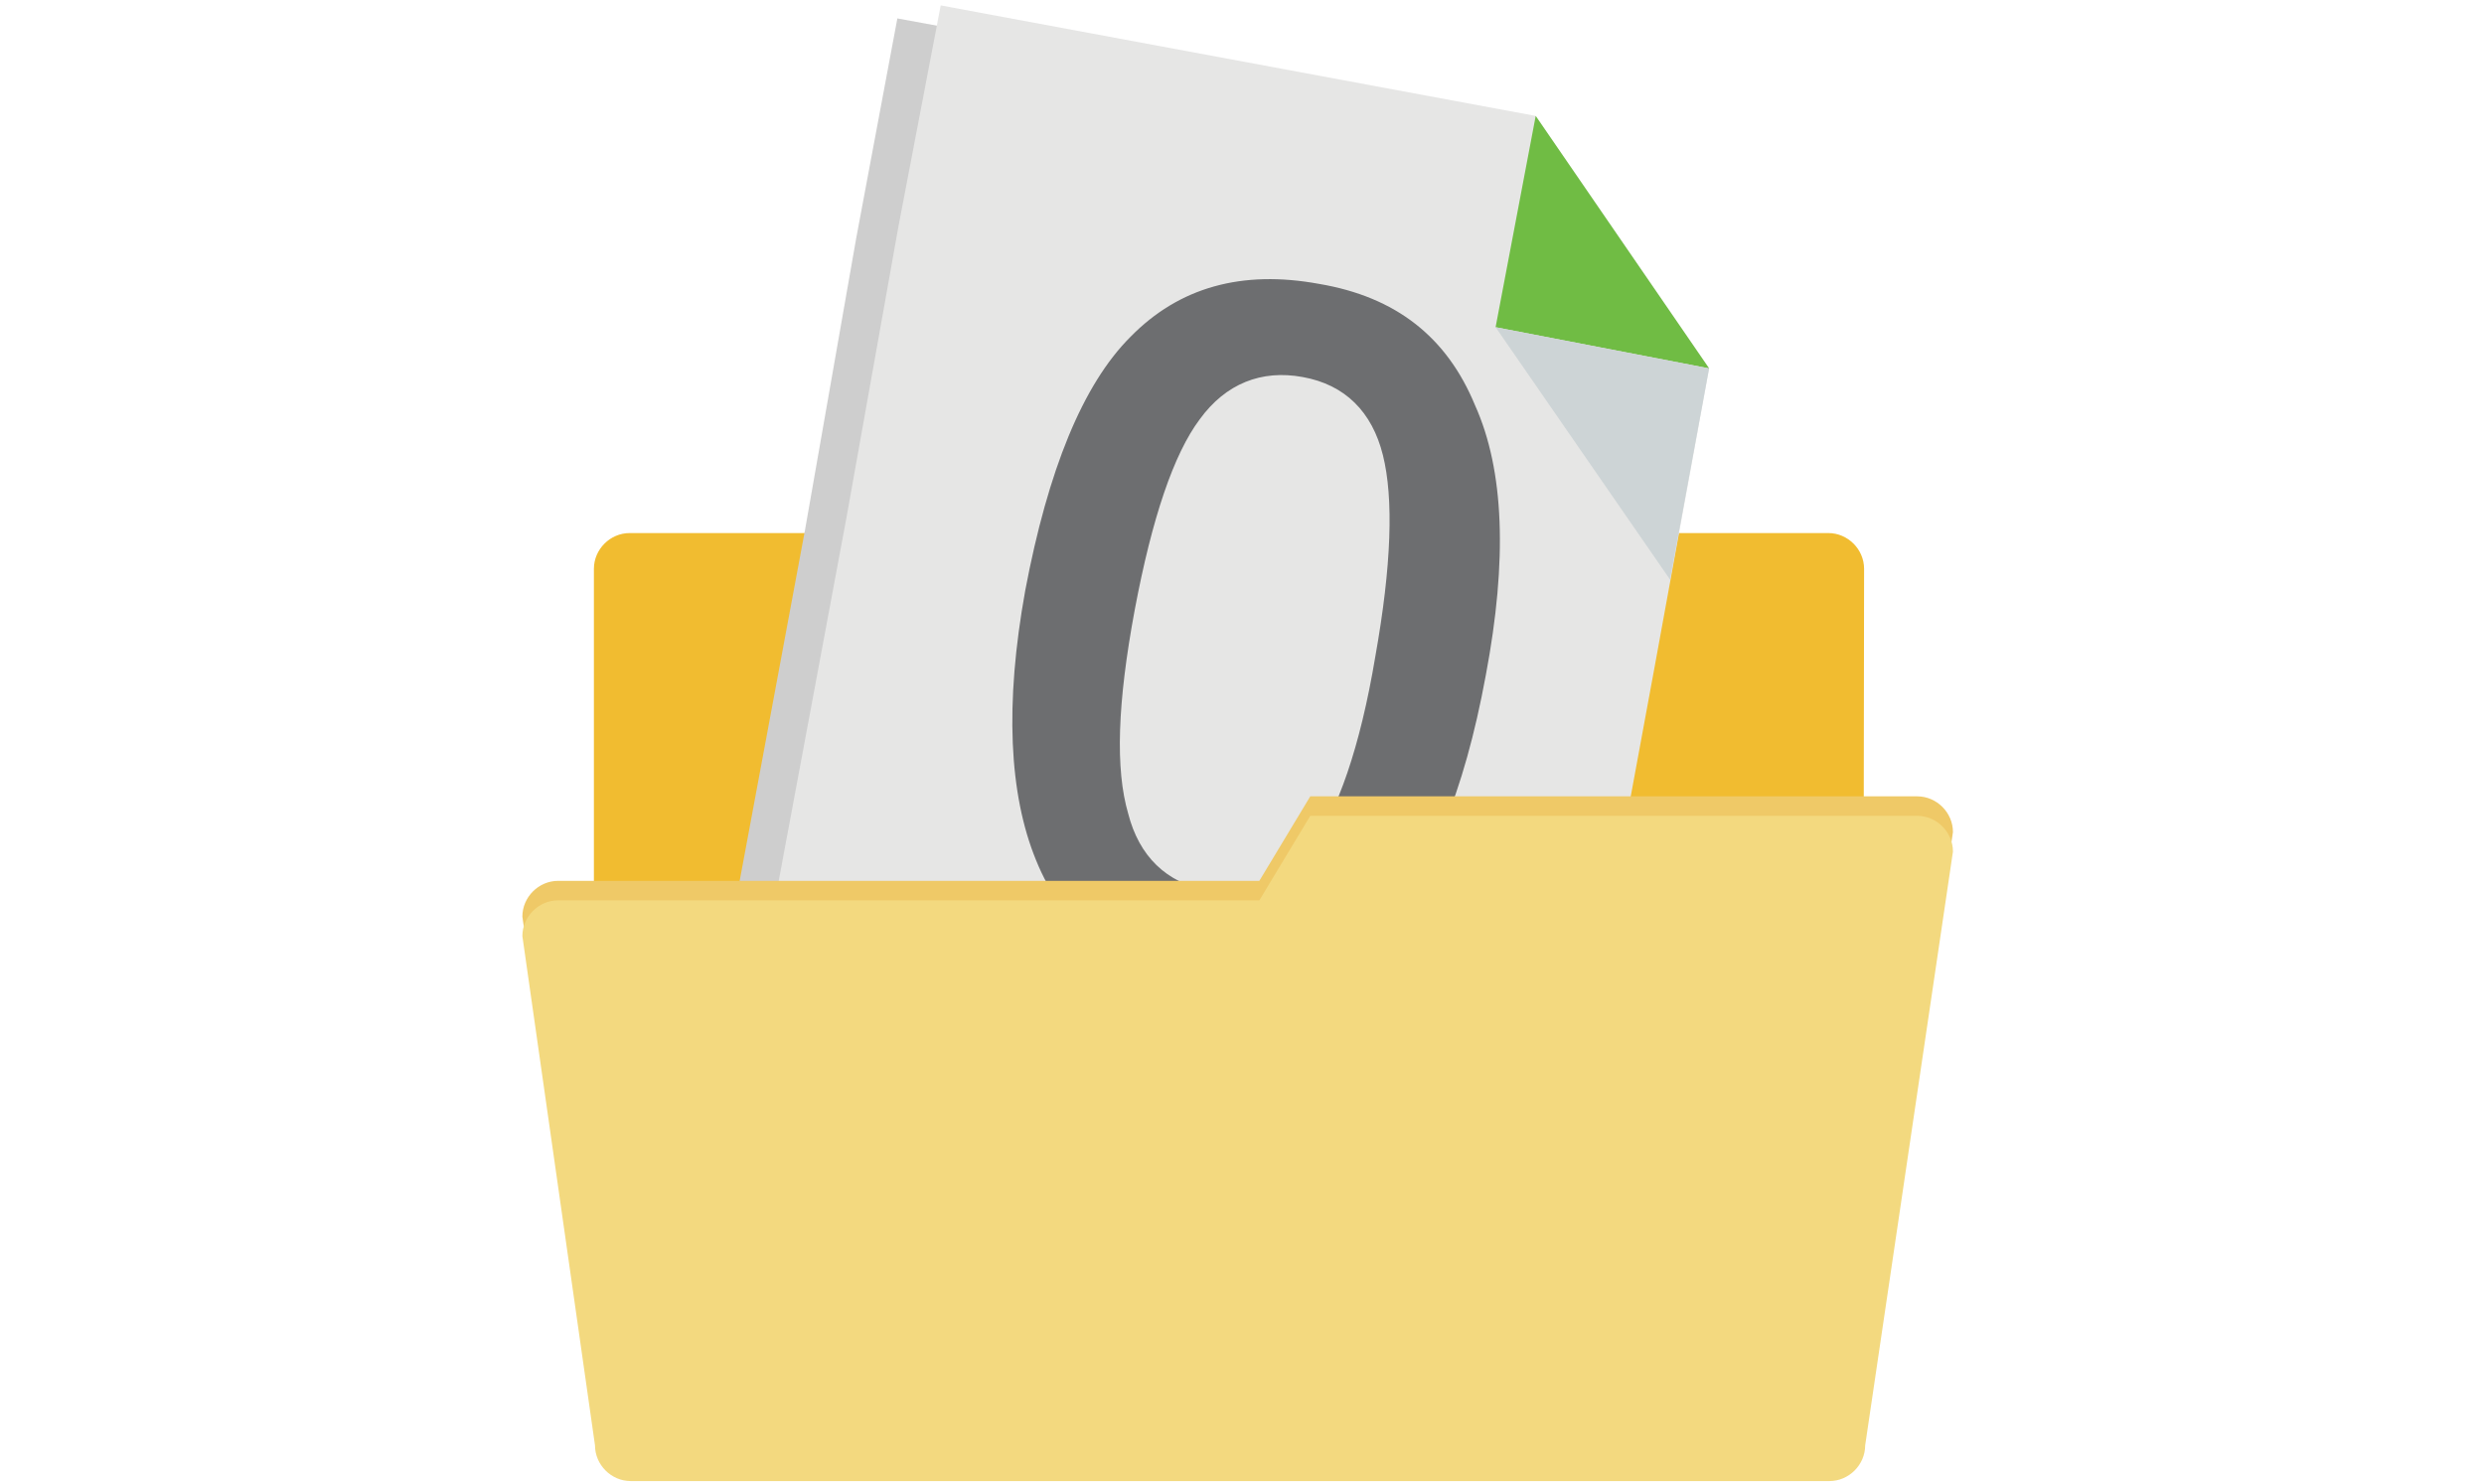<?xml version="1.0" encoding="utf-8"?>
<!-- Generator: Adobe Illustrator 25.3.1, SVG Export Plug-In . SVG Version: 6.00 Build 0)  -->
<svg version="1.1" id="Layer_1" xmlns="http://www.w3.org/2000/svg" xmlns:xlink="http://www.w3.org/1999/xlink" x="0px" y="0px"
	 viewBox="0 0 229.2 137" style="enable-background:new 0 0 229.2 137;" xml:space="preserve">
<style type="text/css">
	.st0{fill:#F1BC30;}
	.st1{fill:#CECECE;}
	.st2{fill:#E6E6E5;}
	.st3{fill:#70BC44;}
	.st4{fill:#CDD4D6;}
	.st5{fill:#6D6E70;}
	.st6{fill:#EFC967;}
	.st7{fill:#F3D97F;}
</style>
<g>
	<path class="st0" d="M171.9,124.5c0,1.8-1.5,3.3-3.3,3.3H58.1c-1.8,0-3.3-1.5-3.3-3.3v-72c0-1.8,1.5-3.3,3.3-3.3h110.6
		c1.8,0,3.3,1.5,3.3,3.3L171.9,124.5L171.9,124.5L171.9,124.5L171.9,124.5z"/>
	<g>
		<g>
			<g>
				<g>
					<polygon class="st1" points="138.6,117.3 148.9,62.6 153.8,35.1 137.8,11.8 82.8,1.7 79,22 74.3,48.8 64.1,103.6 					"/>
				</g>
			</g>
			<g>
				<polygon class="st2" points="142.6,116.2 152.7,61.4 157.7,34 141.7,10.7 86.8,0.5 82.9,20.9 78.1,47.8 67.9,102.5 				"/>
				<g>
					<polyline class="st3" points="141.7,10.7 138,30.2 157.7,34 					"/>
					<polygon class="st4" points="157.7,34 138,30.2 154.1,53.5 					"/>
				</g>
			</g>
		</g>
		<g>
			<path class="st5" d="M137.1,62.3c-2,10.9-5.2,18.6-9.7,23.3c-4.5,4.6-10.3,6.4-17.5,4.9c-7-1.2-11.8-4.9-14.3-11.1
				c-2.5-6.1-2.9-14.4-1-24.9c2.1-11.1,5.3-19,9.7-23.4c4.5-4.6,10.3-6.2,17.4-4.9c7.1,1.2,11.8,4.9,14.4,11.2
				C138.8,43.4,139.1,51.7,137.1,62.3z M104.7,56.3c-1.6,8.6-1.8,14.7-0.6,18.8c1,3.9,3.5,6.4,7.4,7.1c3.8,0.7,7.1-0.6,9.5-4
				c2.4-3.3,4.5-9.2,5.9-17.6c1.5-8.4,1.7-14.6,0.7-18.6c-1-4-3.5-6.5-7.4-7.2c-3.8-0.7-7.1,0.6-9.5,3.9
				C108.3,41.9,106.3,47.8,104.7,56.3z"/>
		</g>
	</g>
	<path class="st6" d="M180.2,76.8c0-1.8-1.5-3.3-3.3-3.3h-56l-4.7,7.8H51.5c-1.8,0-3.3,1.5-3.3,3.3l6.7,47c0,1.8,1.5,3.3,3.3,3.3
		h110.6c1.8,0,3.3-1.5,3.3-3.3L180.2,76.8z"/>
	<path class="st7" d="M180.2,78.6c0-1.8-1.5-3.3-3.3-3.3h-56l-4.7,7.8H51.5c-1.8,0-3.3,1.5-3.3,3.3l6.7,47c0,1.8,1.5,3.3,3.3,3.3
		h110.6c1.8,0,3.3-1.5,3.3-3.3L180.2,78.6z"/>
</g>
</svg>
